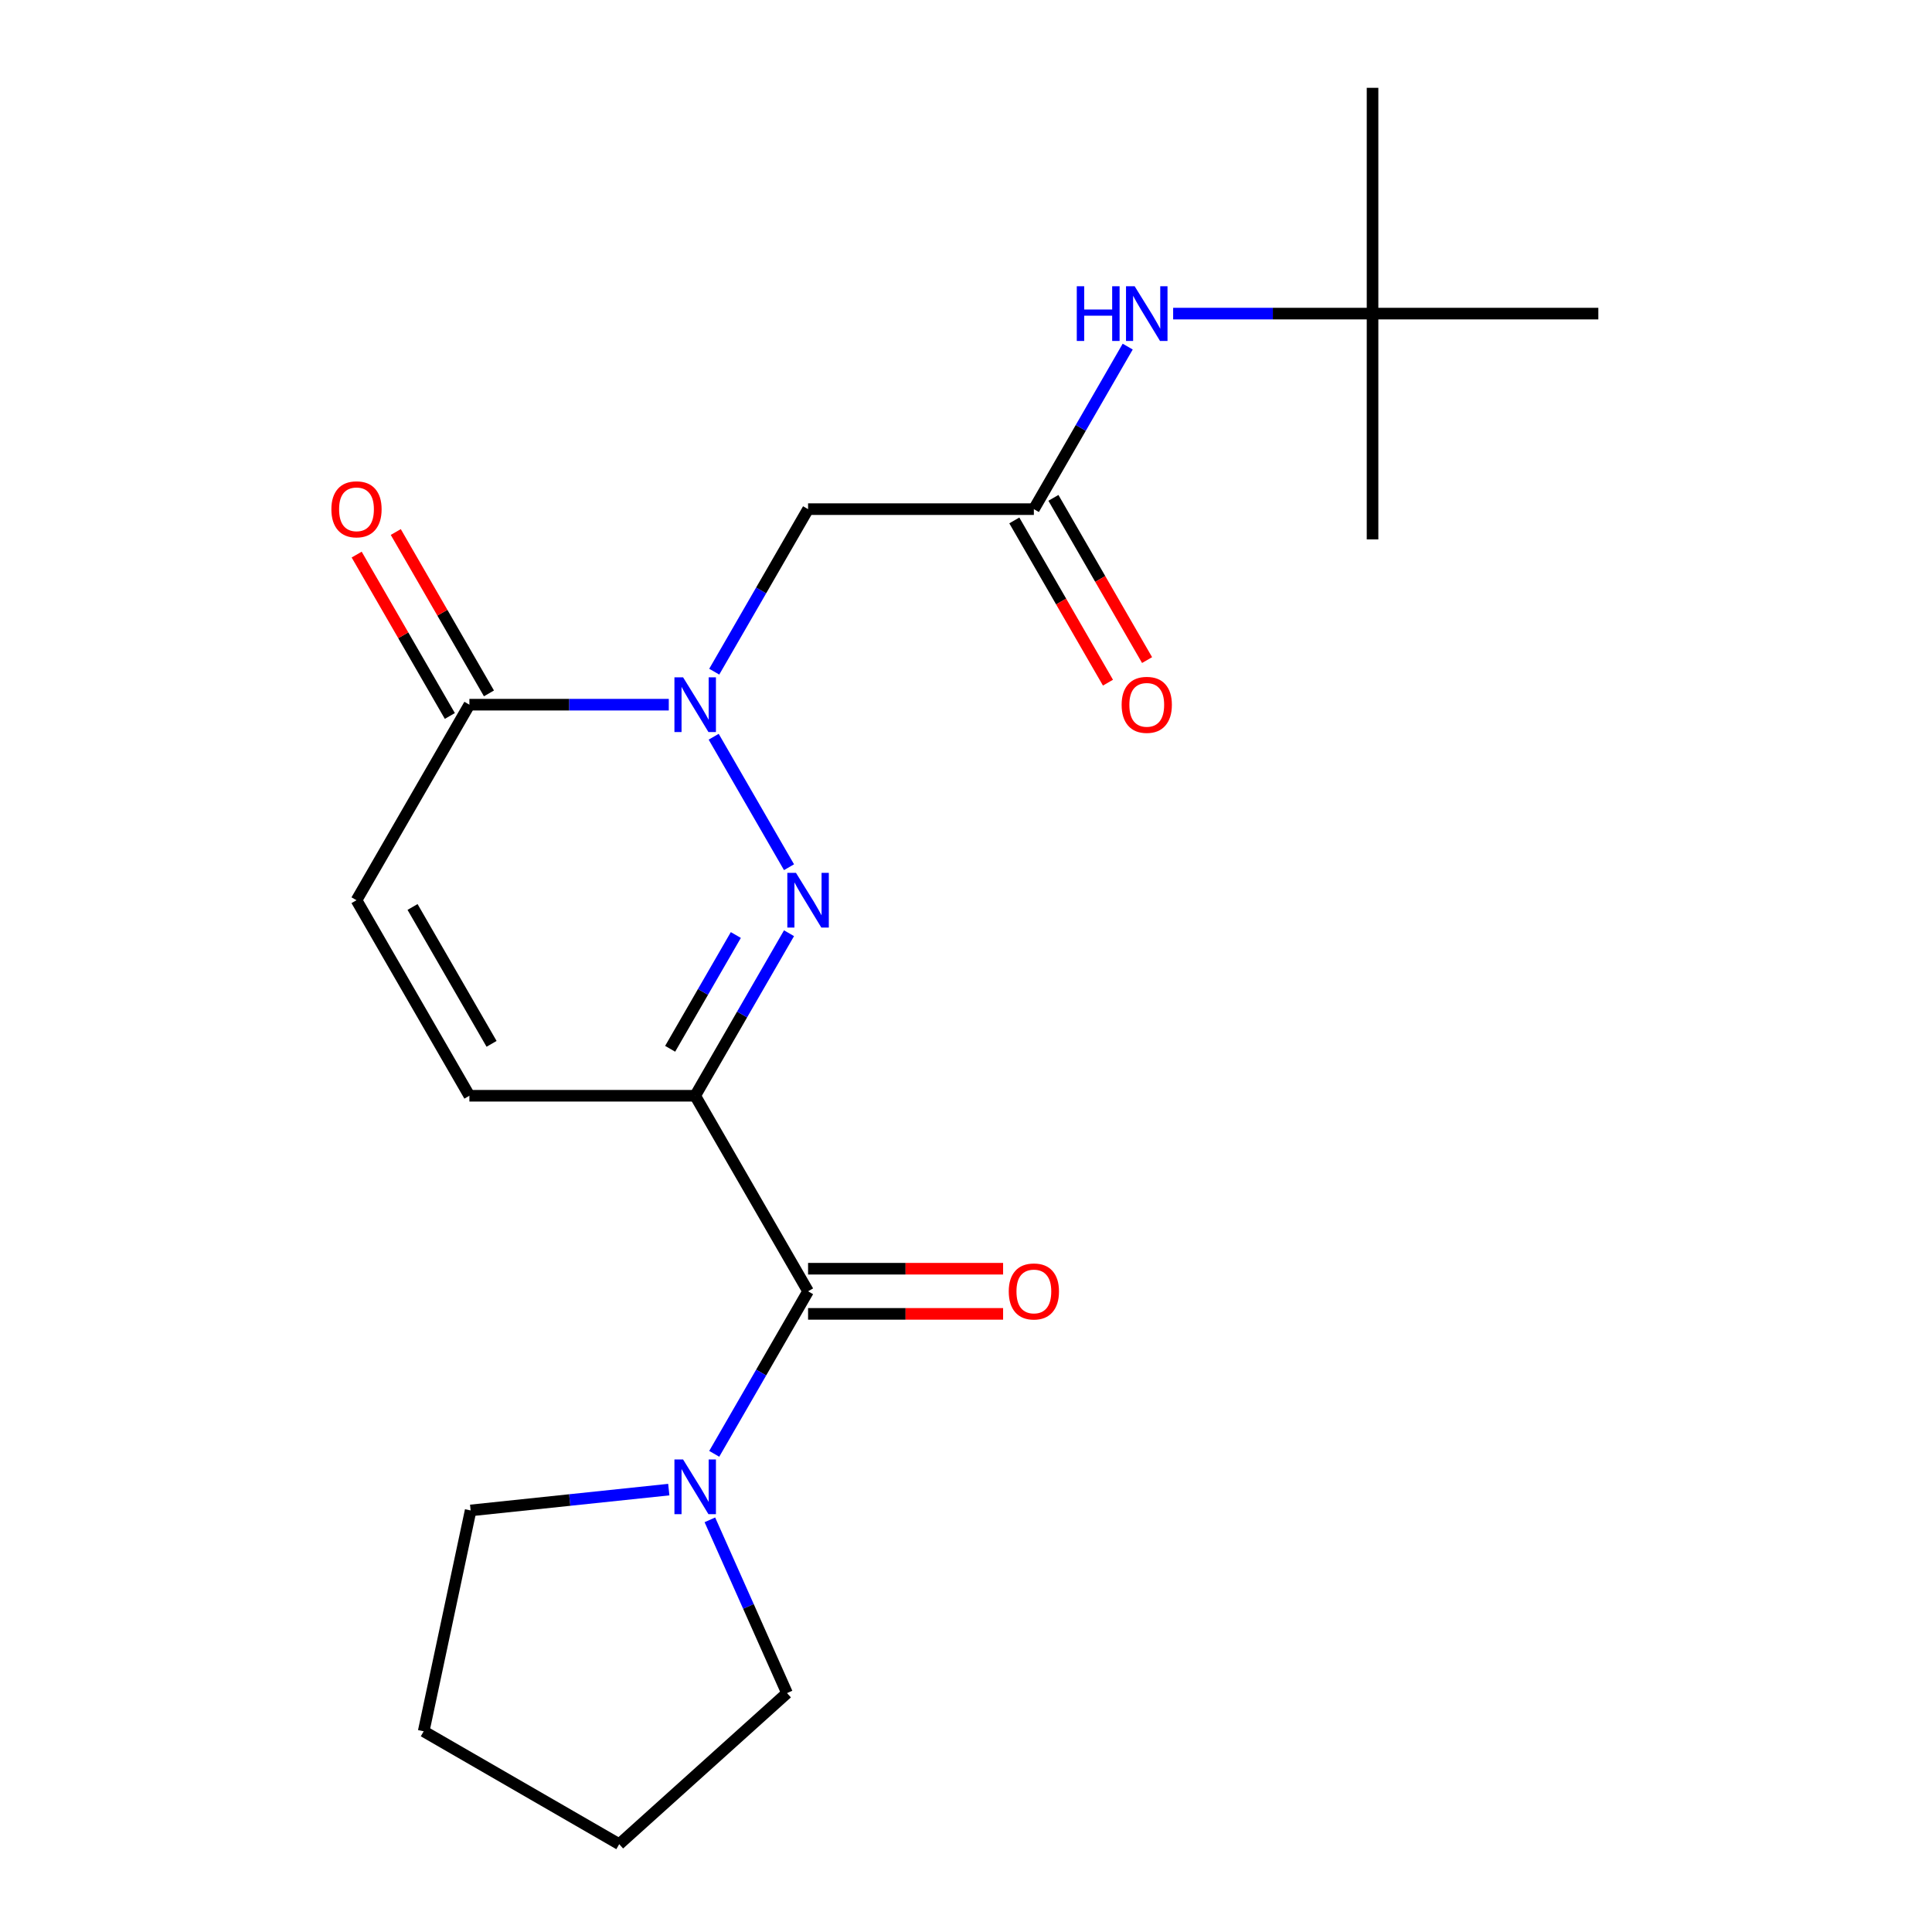 <?xml version='1.0' encoding='iso-8859-1'?>
<svg version='1.1' baseProfile='full'
              xmlns='http://www.w3.org/2000/svg'
                      xmlns:rdkit='http://www.rdkit.org/xml'
                      xmlns:xlink='http://www.w3.org/1999/xlink'
                  xml:space='preserve'
width='1000px' height='1000px' viewBox='0 0 1000 1000'>
<!-- END OF HEADER -->
<rect style='opacity:1.0;fill:#FFFFFF;stroke:none' width='1000' height='1000' x='0' y='0'> </rect>
<path class='bond-0' d='M 359.825,567.162 L 384.111,525.098' style='fill:none;fill-rule:evenodd;stroke:#000000;stroke-width:6px;stroke-linecap:butt;stroke-linejoin:miter;stroke-opacity:1' />
<path class='bond-0' d='M 384.111,525.098 L 408.396,483.034' style='fill:none;fill-rule:evenodd;stroke:#0000FF;stroke-width:6px;stroke-linecap:butt;stroke-linejoin:miter;stroke-opacity:1' />
<path class='bond-0' d='M 346.869,542.856 L 363.869,513.411' style='fill:none;fill-rule:evenodd;stroke:#000000;stroke-width:6px;stroke-linecap:butt;stroke-linejoin:miter;stroke-opacity:1' />
<path class='bond-0' d='M 363.869,513.411 L 380.869,483.966' style='fill:none;fill-rule:evenodd;stroke:#0000FF;stroke-width:6px;stroke-linecap:butt;stroke-linejoin:miter;stroke-opacity:1' />
<path class='bond-2' d='M 359.825,567.162 L 418.259,668.372' style='fill:none;fill-rule:evenodd;stroke:#000000;stroke-width:6px;stroke-linecap:butt;stroke-linejoin:miter;stroke-opacity:1' />
<path class='bond-5' d='M 359.825,567.162 L 242.958,567.162' style='fill:none;fill-rule:evenodd;stroke:#000000;stroke-width:6px;stroke-linecap:butt;stroke-linejoin:miter;stroke-opacity:1' />
<path class='bond-1' d='M 408.396,448.87 L 369.402,381.331' style='fill:none;fill-rule:evenodd;stroke:#0000FF;stroke-width:6px;stroke-linecap:butt;stroke-linejoin:miter;stroke-opacity:1' />
<path class='bond-4' d='M 369.687,347.66 L 393.973,305.596' style='fill:none;fill-rule:evenodd;stroke:#0000FF;stroke-width:6px;stroke-linecap:butt;stroke-linejoin:miter;stroke-opacity:1' />
<path class='bond-4' d='M 393.973,305.596 L 418.259,263.532' style='fill:none;fill-rule:evenodd;stroke:#000000;stroke-width:6px;stroke-linecap:butt;stroke-linejoin:miter;stroke-opacity:1' />
<path class='bond-21' d='M 346.163,364.742 L 294.56,364.742' style='fill:none;fill-rule:evenodd;stroke:#0000FF;stroke-width:6px;stroke-linecap:butt;stroke-linejoin:miter;stroke-opacity:1' />
<path class='bond-21' d='M 294.56,364.742 L 242.958,364.742' style='fill:none;fill-rule:evenodd;stroke:#000000;stroke-width:6px;stroke-linecap:butt;stroke-linejoin:miter;stroke-opacity:1' />
<path class='bond-6' d='M 418.259,668.372 L 393.973,710.436' style='fill:none;fill-rule:evenodd;stroke:#000000;stroke-width:6px;stroke-linecap:butt;stroke-linejoin:miter;stroke-opacity:1' />
<path class='bond-6' d='M 393.973,710.436 L 369.687,752.501' style='fill:none;fill-rule:evenodd;stroke:#0000FF;stroke-width:6px;stroke-linecap:butt;stroke-linejoin:miter;stroke-opacity:1' />
<path class='bond-10' d='M 418.259,680.059 L 468.731,680.059' style='fill:none;fill-rule:evenodd;stroke:#000000;stroke-width:6px;stroke-linecap:butt;stroke-linejoin:miter;stroke-opacity:1' />
<path class='bond-10' d='M 468.731,680.059 L 519.204,680.059' style='fill:none;fill-rule:evenodd;stroke:#FF0000;stroke-width:6px;stroke-linecap:butt;stroke-linejoin:miter;stroke-opacity:1' />
<path class='bond-10' d='M 418.259,656.686 L 468.731,656.686' style='fill:none;fill-rule:evenodd;stroke:#000000;stroke-width:6px;stroke-linecap:butt;stroke-linejoin:miter;stroke-opacity:1' />
<path class='bond-10' d='M 468.731,656.686 L 519.204,656.686' style='fill:none;fill-rule:evenodd;stroke:#FF0000;stroke-width:6px;stroke-linecap:butt;stroke-linejoin:miter;stroke-opacity:1' />
<path class='bond-3' d='M 242.958,364.742 L 184.524,465.952' style='fill:none;fill-rule:evenodd;stroke:#000000;stroke-width:6px;stroke-linecap:butt;stroke-linejoin:miter;stroke-opacity:1' />
<path class='bond-11' d='M 253.079,358.899 L 228.966,317.134' style='fill:none;fill-rule:evenodd;stroke:#000000;stroke-width:6px;stroke-linecap:butt;stroke-linejoin:miter;stroke-opacity:1' />
<path class='bond-11' d='M 228.966,317.134 L 204.853,275.37' style='fill:none;fill-rule:evenodd;stroke:#FF0000;stroke-width:6px;stroke-linecap:butt;stroke-linejoin:miter;stroke-opacity:1' />
<path class='bond-11' d='M 232.837,370.585 L 208.724,328.821' style='fill:none;fill-rule:evenodd;stroke:#000000;stroke-width:6px;stroke-linecap:butt;stroke-linejoin:miter;stroke-opacity:1' />
<path class='bond-11' d='M 208.724,328.821 L 184.611,287.057' style='fill:none;fill-rule:evenodd;stroke:#FF0000;stroke-width:6px;stroke-linecap:butt;stroke-linejoin:miter;stroke-opacity:1' />
<path class='bond-7' d='M 418.259,263.532 L 535.126,263.532' style='fill:none;fill-rule:evenodd;stroke:#000000;stroke-width:6px;stroke-linecap:butt;stroke-linejoin:miter;stroke-opacity:1' />
<path class='bond-8' d='M 242.958,567.162 L 184.524,465.952' style='fill:none;fill-rule:evenodd;stroke:#000000;stroke-width:6px;stroke-linecap:butt;stroke-linejoin:miter;stroke-opacity:1' />
<path class='bond-8' d='M 254.435,540.294 L 213.531,469.447' style='fill:none;fill-rule:evenodd;stroke:#000000;stroke-width:6px;stroke-linecap:butt;stroke-linejoin:miter;stroke-opacity:1' />
<path class='bond-14' d='M 367.43,786.664 L 387.395,831.505' style='fill:none;fill-rule:evenodd;stroke:#0000FF;stroke-width:6px;stroke-linecap:butt;stroke-linejoin:miter;stroke-opacity:1' />
<path class='bond-14' d='M 387.395,831.505 L 407.359,876.346' style='fill:none;fill-rule:evenodd;stroke:#000000;stroke-width:6px;stroke-linecap:butt;stroke-linejoin:miter;stroke-opacity:1' />
<path class='bond-15' d='M 346.163,771.018 L 294.881,776.408' style='fill:none;fill-rule:evenodd;stroke:#0000FF;stroke-width:6px;stroke-linecap:butt;stroke-linejoin:miter;stroke-opacity:1' />
<path class='bond-15' d='M 294.881,776.408 L 243.598,781.798' style='fill:none;fill-rule:evenodd;stroke:#000000;stroke-width:6px;stroke-linecap:butt;stroke-linejoin:miter;stroke-opacity:1' />
<path class='bond-9' d='M 535.126,263.532 L 559.412,221.468' style='fill:none;fill-rule:evenodd;stroke:#000000;stroke-width:6px;stroke-linecap:butt;stroke-linejoin:miter;stroke-opacity:1' />
<path class='bond-9' d='M 559.412,221.468 L 583.697,179.404' style='fill:none;fill-rule:evenodd;stroke:#0000FF;stroke-width:6px;stroke-linecap:butt;stroke-linejoin:miter;stroke-opacity:1' />
<path class='bond-12' d='M 525.005,269.375 L 549.245,311.36' style='fill:none;fill-rule:evenodd;stroke:#000000;stroke-width:6px;stroke-linecap:butt;stroke-linejoin:miter;stroke-opacity:1' />
<path class='bond-12' d='M 549.245,311.36 L 573.484,353.344' style='fill:none;fill-rule:evenodd;stroke:#FF0000;stroke-width:6px;stroke-linecap:butt;stroke-linejoin:miter;stroke-opacity:1' />
<path class='bond-12' d='M 545.247,257.689 L 569.487,299.673' style='fill:none;fill-rule:evenodd;stroke:#000000;stroke-width:6px;stroke-linecap:butt;stroke-linejoin:miter;stroke-opacity:1' />
<path class='bond-12' d='M 569.487,299.673 L 593.726,341.657' style='fill:none;fill-rule:evenodd;stroke:#FF0000;stroke-width:6px;stroke-linecap:butt;stroke-linejoin:miter;stroke-opacity:1' />
<path class='bond-13' d='M 607.221,162.322 L 658.824,162.322' style='fill:none;fill-rule:evenodd;stroke:#0000FF;stroke-width:6px;stroke-linecap:butt;stroke-linejoin:miter;stroke-opacity:1' />
<path class='bond-13' d='M 658.824,162.322 L 710.427,162.322' style='fill:none;fill-rule:evenodd;stroke:#000000;stroke-width:6px;stroke-linecap:butt;stroke-linejoin:miter;stroke-opacity:1' />
<path class='bond-16' d='M 710.427,162.322 L 710.427,45.455' style='fill:none;fill-rule:evenodd;stroke:#000000;stroke-width:6px;stroke-linecap:butt;stroke-linejoin:miter;stroke-opacity:1' />
<path class='bond-17' d='M 710.427,162.322 L 710.427,279.189' style='fill:none;fill-rule:evenodd;stroke:#000000;stroke-width:6px;stroke-linecap:butt;stroke-linejoin:miter;stroke-opacity:1' />
<path class='bond-18' d='M 710.427,162.322 L 827.294,162.322' style='fill:none;fill-rule:evenodd;stroke:#000000;stroke-width:6px;stroke-linecap:butt;stroke-linejoin:miter;stroke-opacity:1' />
<path class='bond-19' d='M 407.359,876.346 L 320.51,954.545' style='fill:none;fill-rule:evenodd;stroke:#000000;stroke-width:6px;stroke-linecap:butt;stroke-linejoin:miter;stroke-opacity:1' />
<path class='bond-20' d='M 243.598,781.798 L 219.3,896.112' style='fill:none;fill-rule:evenodd;stroke:#000000;stroke-width:6px;stroke-linecap:butt;stroke-linejoin:miter;stroke-opacity:1' />
<path class='bond-22' d='M 320.51,954.545 L 219.3,896.112' style='fill:none;fill-rule:evenodd;stroke:#000000;stroke-width:6px;stroke-linecap:butt;stroke-linejoin:miter;stroke-opacity:1' />
<path  class='atom-1' d='M 411.999 451.792
L 421.279 466.792
Q 422.199 468.272, 423.679 470.952
Q 425.159 473.632, 425.239 473.792
L 425.239 451.792
L 428.999 451.792
L 428.999 480.112
L 425.119 480.112
L 415.159 463.712
Q 413.999 461.792, 412.759 459.592
Q 411.559 457.392, 411.199 456.712
L 411.199 480.112
L 407.519 480.112
L 407.519 451.792
L 411.999 451.792
' fill='#0000FF'/>
<path  class='atom-2' d='M 353.565 350.582
L 362.845 365.582
Q 363.765 367.062, 365.245 369.742
Q 366.725 372.422, 366.805 372.582
L 366.805 350.582
L 370.565 350.582
L 370.565 378.902
L 366.685 378.902
L 356.725 362.502
Q 355.565 360.582, 354.325 358.382
Q 353.125 356.182, 352.765 355.502
L 352.765 378.902
L 349.085 378.902
L 349.085 350.582
L 353.565 350.582
' fill='#0000FF'/>
<path  class='atom-7' d='M 353.565 755.422
L 362.845 770.422
Q 363.765 771.902, 365.245 774.582
Q 366.725 777.262, 366.805 777.422
L 366.805 755.422
L 370.565 755.422
L 370.565 783.742
L 366.685 783.742
L 356.725 767.342
Q 355.565 765.422, 354.325 763.222
Q 353.125 761.022, 352.765 760.342
L 352.765 783.742
L 349.085 783.742
L 349.085 755.422
L 353.565 755.422
' fill='#0000FF'/>
<path  class='atom-10' d='M 557.34 148.162
L 561.18 148.162
L 561.18 160.202
L 575.66 160.202
L 575.66 148.162
L 579.5 148.162
L 579.5 176.482
L 575.66 176.482
L 575.66 163.402
L 561.18 163.402
L 561.18 176.482
L 557.34 176.482
L 557.34 148.162
' fill='#0000FF'/>
<path  class='atom-10' d='M 587.3 148.162
L 596.58 163.162
Q 597.5 164.642, 598.98 167.322
Q 600.46 170.002, 600.54 170.162
L 600.54 148.162
L 604.3 148.162
L 604.3 176.482
L 600.42 176.482
L 590.46 160.082
Q 589.3 158.162, 588.06 155.962
Q 586.86 153.762, 586.5 153.082
L 586.5 176.482
L 582.82 176.482
L 582.82 148.162
L 587.3 148.162
' fill='#0000FF'/>
<path  class='atom-11' d='M 522.126 668.452
Q 522.126 661.652, 525.486 657.852
Q 528.846 654.052, 535.126 654.052
Q 541.406 654.052, 544.766 657.852
Q 548.126 661.652, 548.126 668.452
Q 548.126 675.332, 544.726 679.252
Q 541.326 683.132, 535.126 683.132
Q 528.886 683.132, 525.486 679.252
Q 522.126 675.372, 522.126 668.452
M 535.126 679.932
Q 539.446 679.932, 541.766 677.052
Q 544.126 674.132, 544.126 668.452
Q 544.126 662.892, 541.766 660.092
Q 539.446 657.252, 535.126 657.252
Q 530.806 657.252, 528.446 660.052
Q 526.126 662.852, 526.126 668.452
Q 526.126 674.172, 528.446 677.052
Q 530.806 679.932, 535.126 679.932
' fill='#FF0000'/>
<path  class='atom-12' d='M 171.524 263.612
Q 171.524 256.812, 174.884 253.012
Q 178.244 249.212, 184.524 249.212
Q 190.804 249.212, 194.164 253.012
Q 197.524 256.812, 197.524 263.612
Q 197.524 270.492, 194.124 274.412
Q 190.724 278.292, 184.524 278.292
Q 178.284 278.292, 174.884 274.412
Q 171.524 270.532, 171.524 263.612
M 184.524 275.092
Q 188.844 275.092, 191.164 272.212
Q 193.524 269.292, 193.524 263.612
Q 193.524 258.052, 191.164 255.252
Q 188.844 252.412, 184.524 252.412
Q 180.204 252.412, 177.844 255.212
Q 175.524 258.012, 175.524 263.612
Q 175.524 269.332, 177.844 272.212
Q 180.204 275.092, 184.524 275.092
' fill='#FF0000'/>
<path  class='atom-13' d='M 580.56 364.822
Q 580.56 358.022, 583.92 354.222
Q 587.28 350.422, 593.56 350.422
Q 599.84 350.422, 603.2 354.222
Q 606.56 358.022, 606.56 364.822
Q 606.56 371.702, 603.16 375.622
Q 599.76 379.502, 593.56 379.502
Q 587.32 379.502, 583.92 375.622
Q 580.56 371.742, 580.56 364.822
M 593.56 376.302
Q 597.88 376.302, 600.2 373.422
Q 602.56 370.502, 602.56 364.822
Q 602.56 359.262, 600.2 356.462
Q 597.88 353.622, 593.56 353.622
Q 589.24 353.622, 586.88 356.422
Q 584.56 359.222, 584.56 364.822
Q 584.56 370.542, 586.88 373.422
Q 589.24 376.302, 593.56 376.302
' fill='#FF0000'/>
</svg>

